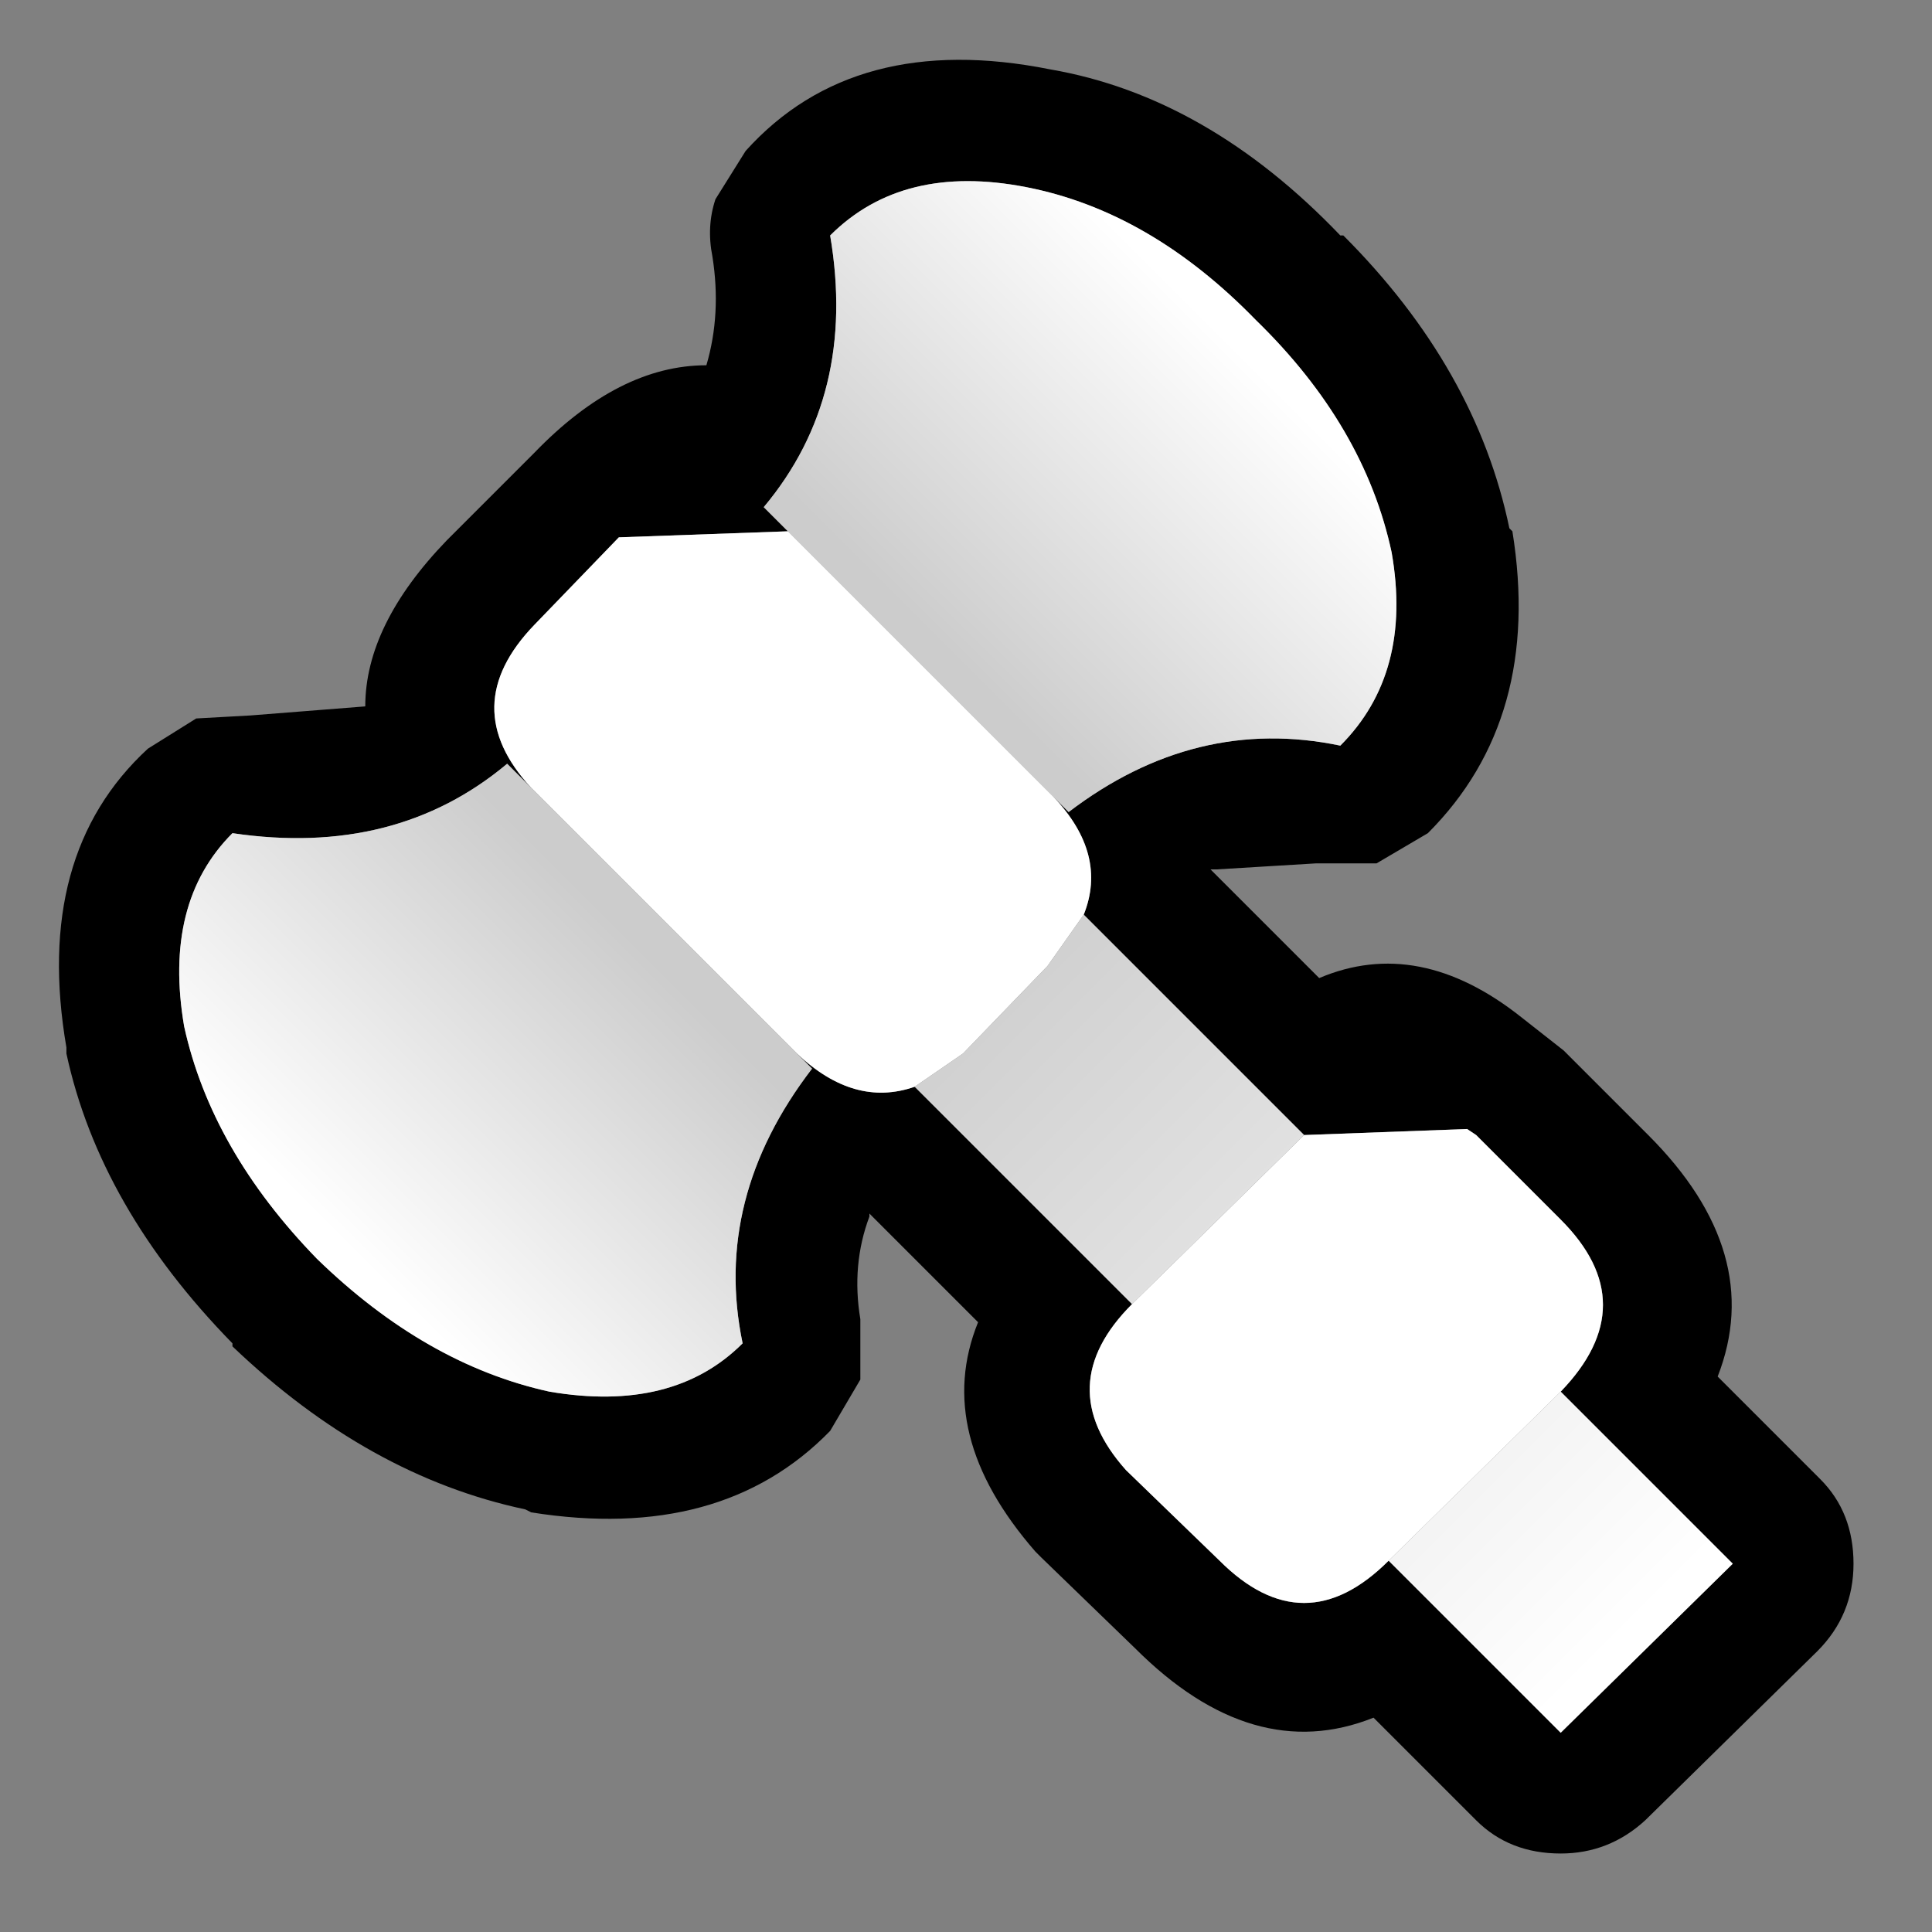<svg width="32" height="32" xmlns="http://www.w3.org/2000/svg" xmlns:xlink="http://www.w3.org/1999/xlink">
  <rect width="100%" height="100%" fill="#808080" stroke="none"/>
  <defs>
    <linearGradient gradientUnits="userSpaceOnUse" x1="-819.2" x2="819.2" spreadMethod="pad" gradientTransform="matrix(-0.003 0.003 -0.005 -0.005 17.95 8.15)" id="gradient0">
      <stop offset="0" stop-color="#FFFFFF"/>
      <stop offset="1" stop-color="#CCCCCC"/>
    </linearGradient>
    <linearGradient gradientUnits="userSpaceOnUse" x1="-819.2" x2="819.2" spreadMethod="pad" gradientTransform="matrix(0.003 -0.003 0.005 0.005 8.05 18.05)" id="gradient1">
      <stop offset="0" stop-color="#FFFFFF"/>
      <stop offset="1" stop-color="#CCCCCC"/>
    </linearGradient>
    <linearGradient gradientUnits="userSpaceOnUse" x1="-819.2" x2="819.2" spreadMethod="pad" gradientTransform="matrix(-0.007 -0.007 -0.007 0.007 21.25 21.3)" id="gradient2">
      <stop offset="0" stop-color="#FFFFFF"/>
      <stop offset="1" stop-color="#CCCCCC"/>
    </linearGradient>
  </defs>
  <g>
    <path stroke="none" fill="#000000" d="M17.45 13.2 L17.7 13.45 Q19.8 11.85 22.2 12.35 23.4 11.15 23.05 9.15 22.6 7.05 20.8 5.3 19.05 3.5 17 3.1 14.95 2.7 13.75 3.9 14.2 6.55 12.65 8.4 L13.05 8.8 10.25 8.9 8.85 10.35 Q7.55 11.7 8.8 13.05 L8.4 12.65 Q6.55 14.2 3.85 13.8 2.7 14.95 3.05 17 3.5 19.05 5.25 20.85 7.05 22.6 9.1 23.05 11.15 23.4 12.3 22.25 11.8 19.85 13.45 17.7 L13.2 17.45 Q14.15 18.35 15.15 18 L18.75 21.6 Q17.4 22.95 18.65 24.35 L20.2 25.85 Q21.6 27.25 23 25.85 L25.85 28.7 28.7 25.9 25.85 23.05 Q27.25 21.6 25.85 20.2 L24.45 18.8 24.3 18.7 21.6 18.8 17.95 15.15 Q18.35 14.15 17.45 13.2 M22.2 3.9 L22.25 3.9 Q24.45 6.1 25 8.75 L25.05 8.8 Q25.55 11.9 23.65 13.8 L22.8 14.3 21.8 14.3 20.15 14.4 20.05 14.4 21.85 16.2 Q23.5 15.5 25.2 16.85 L25.9 17.4 27.3 18.8 Q29.25 20.75 28.45 22.8 L30.15 24.5 Q30.7 25.05 30.7 25.9 30.7 26.75 30.1 27.35 L27.25 30.15 Q26.65 30.7 25.85 30.7 25 30.7 24.45 30.15 L22.75 28.45 Q20.75 29.25 18.8 27.3 L17.25 25.8 17.15 25.7 Q15.45 23.75 16.2 21.9 L14.4 20.1 14.4 20.15 Q14.1 20.95 14.25 21.85 L14.25 22.85 13.75 23.7 Q11.95 25.55 8.8 25.05 L8.7 25 Q6.1 24.45 3.85 22.3 L3.85 22.25 Q1.65 20 1.1 17.45 L1.1 17.35 Q0.55 14.15 2.45 12.4 L3.25 11.9 4.15 11.85 6.05 11.7 Q6.05 10.35 7.4 8.95 L8.85 7.5 Q10.25 6.05 11.7 6.05 11.95 5.2 11.8 4.25 11.7 3.75 11.85 3.3 L12.35 2.5 Q14.15 0.5 17.4 1.15 20 1.6 22.2 3.9"/>
    <path stroke="none" fill="url(#gradient0)" d="M13.05 8.8 L12.65 8.4 Q14.2 6.55 13.75 3.9 14.95 2.7 17 3.1 19.05 3.5 20.8 5.3 22.6 7.05 23.05 9.15 23.4 11.15 22.2 12.35 19.8 11.85 17.7 13.45 L17.45 13.2 13.05 8.8"/>
    <path stroke="none" fill="#FFFFFF" d="M13.05 8.8 L17.45 13.2 Q18.35 14.15 17.95 15.15 L17.35 16 15.95 17.45 15.15 18 Q14.15 18.35 13.2 17.45 L8.8 13.05 Q7.55 11.7 8.85 10.35 L10.25 8.9 13.05 8.8 M21.6 18.8 L24.3 18.7 24.45 18.8 25.85 20.2 Q27.25 21.6 25.85 23.05 L23 25.85 Q21.6 27.25 20.2 25.85 L18.65 24.35 Q17.4 22.95 18.75 21.6 L21.6 18.8"/>
    <path stroke="none" fill="url(#gradient1)" d="M13.2 17.45 L13.45 17.7 Q11.8 19.85 12.3 22.25 11.15 23.4 9.1 23.05 7.05 22.6 5.25 20.85 3.5 19.05 3.05 17 2.7 14.95 3.85 13.8 6.55 14.2 8.4 12.65 L8.8 13.05 13.2 17.45"/>
    <path stroke="none" fill="url(#gradient2)" d="M17.95 15.15 L21.6 18.8 18.75 21.6 15.15 18 15.95 17.45 17.35 16 17.95 15.15 M25.85 23.05 L28.7 25.9 25.85 28.7 23 25.85 25.85 23.05"/>
  </g>
</svg>